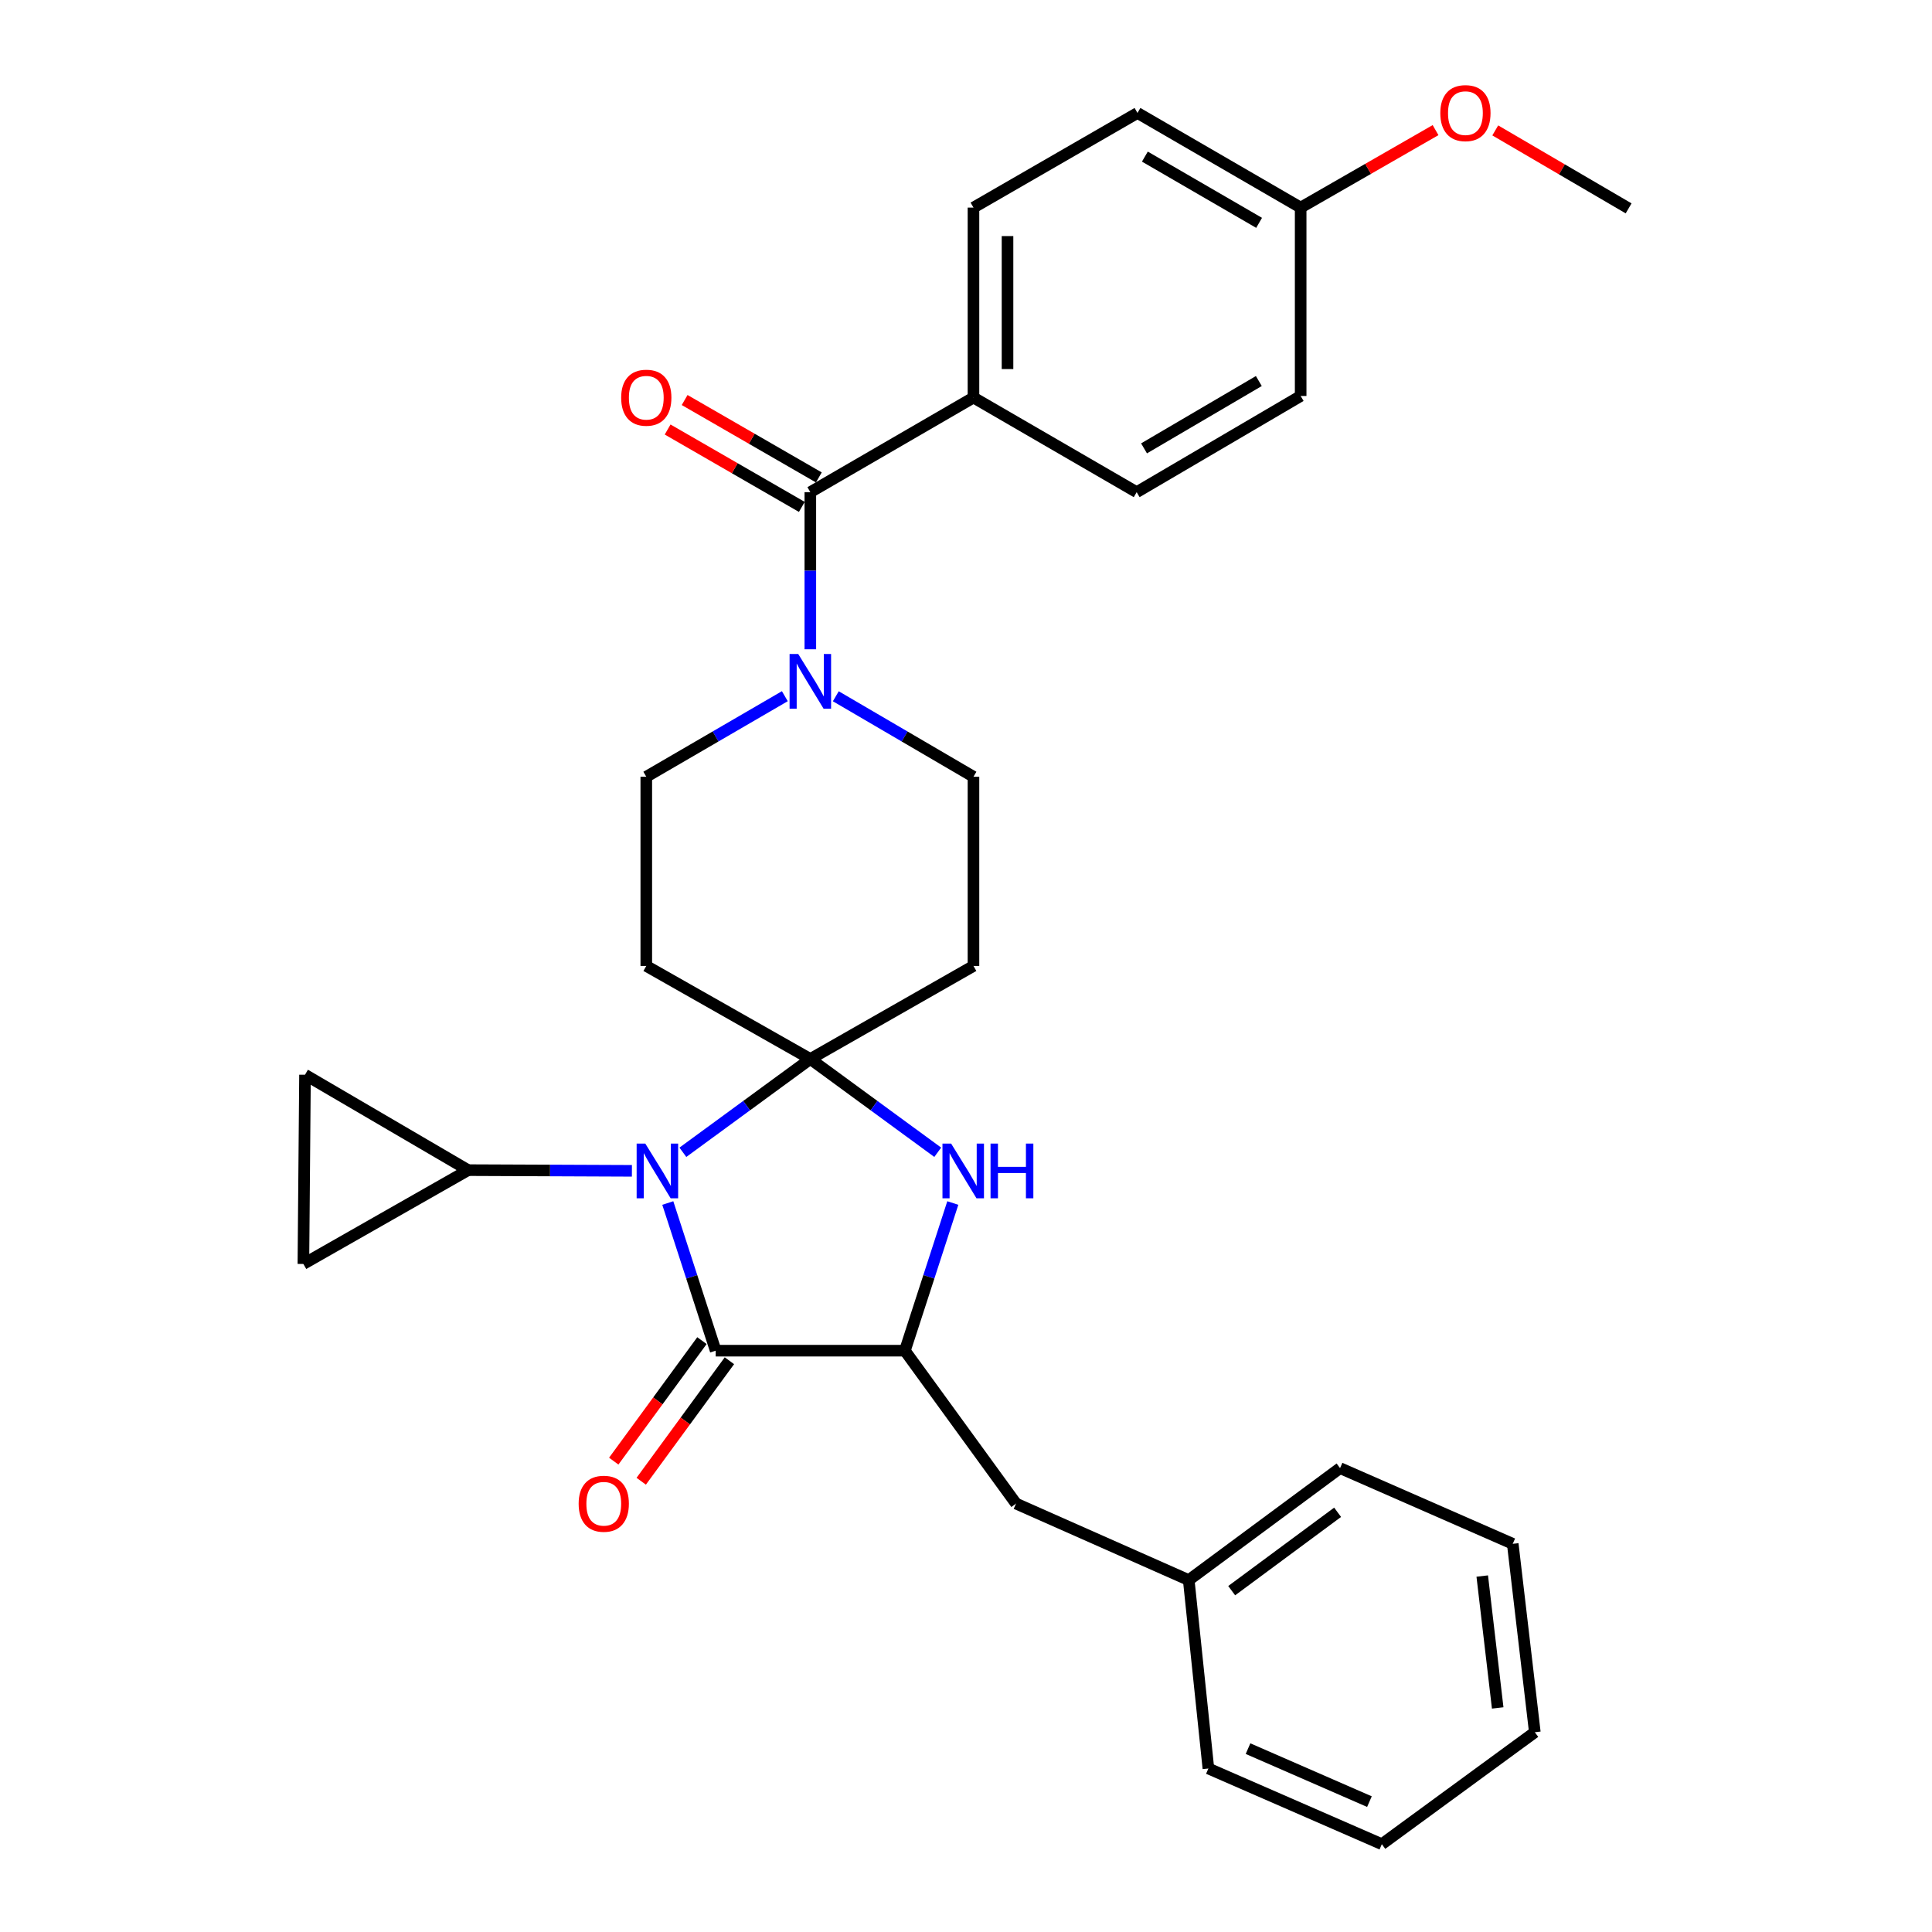 <?xml version='1.0' encoding='iso-8859-1'?>
<svg version='1.1' baseProfile='full'
              xmlns='http://www.w3.org/2000/svg'
                      xmlns:rdkit='http://www.rdkit.org/xml'
                      xmlns:xlink='http://www.w3.org/1999/xlink'
                  xml:space='preserve'
width='1000px' height='1000px' viewBox='0 0 1000 1000'>
<!-- END OF HEADER -->
<rect style='opacity:1.0;fill:#FFFFFF;stroke:none' width='1000' height='1000' x='0' y='0'> </rect>
<path class='bond-0' d='M 419.427,548.136 L 386.441,572.277' style='fill:none;fill-rule:evenodd;stroke:#000000;stroke-width:6px;stroke-linecap:butt;stroke-linejoin:miter;stroke-opacity:1' />
<path class='bond-0' d='M 386.441,572.277 L 353.456,596.419' style='fill:none;fill-rule:evenodd;stroke:#0000FF;stroke-width:6px;stroke-linecap:butt;stroke-linejoin:miter;stroke-opacity:1' />
<path class='bond-2' d='M 419.427,548.136 L 452.398,572.275' style='fill:none;fill-rule:evenodd;stroke:#000000;stroke-width:6px;stroke-linecap:butt;stroke-linejoin:miter;stroke-opacity:1' />
<path class='bond-2' d='M 452.398,572.275 L 485.369,596.415' style='fill:none;fill-rule:evenodd;stroke:#0000FF;stroke-width:6px;stroke-linecap:butt;stroke-linejoin:miter;stroke-opacity:1' />
<path class='bond-7' d='M 419.427,548.136 L 503.867,499.968' style='fill:none;fill-rule:evenodd;stroke:#000000;stroke-width:6px;stroke-linecap:butt;stroke-linejoin:miter;stroke-opacity:1' />
<path class='bond-8' d='M 419.427,548.136 L 334.517,499.968' style='fill:none;fill-rule:evenodd;stroke:#000000;stroke-width:6px;stroke-linecap:butt;stroke-linejoin:miter;stroke-opacity:1' />
<path class='bond-1' d='M 345.649,622.679 L 358.043,660.894' style='fill:none;fill-rule:evenodd;stroke:#0000FF;stroke-width:6px;stroke-linecap:butt;stroke-linejoin:miter;stroke-opacity:1' />
<path class='bond-1' d='M 358.043,660.894 L 370.437,699.11' style='fill:none;fill-rule:evenodd;stroke:#000000;stroke-width:6px;stroke-linecap:butt;stroke-linejoin:miter;stroke-opacity:1' />
<path class='bond-5' d='M 327.075,606.019 L 284.694,605.841' style='fill:none;fill-rule:evenodd;stroke:#0000FF;stroke-width:6px;stroke-linecap:butt;stroke-linejoin:miter;stroke-opacity:1' />
<path class='bond-5' d='M 284.694,605.841 L 242.313,605.663' style='fill:none;fill-rule:evenodd;stroke:#000000;stroke-width:6px;stroke-linecap:butt;stroke-linejoin:miter;stroke-opacity:1' />
<path class='bond-14' d='M 363.327,693.906 L 340.501,725.092' style='fill:none;fill-rule:evenodd;stroke:#000000;stroke-width:6px;stroke-linecap:butt;stroke-linejoin:miter;stroke-opacity:1' />
<path class='bond-14' d='M 340.501,725.092 L 317.674,756.278' style='fill:none;fill-rule:evenodd;stroke:#FF0000;stroke-width:6px;stroke-linecap:butt;stroke-linejoin:miter;stroke-opacity:1' />
<path class='bond-14' d='M 377.547,704.314 L 354.721,735.5' style='fill:none;fill-rule:evenodd;stroke:#000000;stroke-width:6px;stroke-linecap:butt;stroke-linejoin:miter;stroke-opacity:1' />
<path class='bond-14' d='M 354.721,735.5 L 331.894,766.686' style='fill:none;fill-rule:evenodd;stroke:#FF0000;stroke-width:6px;stroke-linecap:butt;stroke-linejoin:miter;stroke-opacity:1' />
<path class='bond-31' d='M 370.437,699.11 L 468.368,699.11' style='fill:none;fill-rule:evenodd;stroke:#000000;stroke-width:6px;stroke-linecap:butt;stroke-linejoin:miter;stroke-opacity:1' />
<path class='bond-3' d='M 493.172,622.679 L 480.77,660.895' style='fill:none;fill-rule:evenodd;stroke:#0000FF;stroke-width:6px;stroke-linecap:butt;stroke-linejoin:miter;stroke-opacity:1' />
<path class='bond-3' d='M 480.77,660.895 L 468.368,699.11' style='fill:none;fill-rule:evenodd;stroke:#000000;stroke-width:6px;stroke-linecap:butt;stroke-linejoin:miter;stroke-opacity:1' />
<path class='bond-15' d='M 468.368,699.11 L 525.905,778.254' style='fill:none;fill-rule:evenodd;stroke:#000000;stroke-width:6px;stroke-linecap:butt;stroke-linejoin:miter;stroke-opacity:1' />
<path class='bond-4' d='M 419.427,254.744 L 419.427,295.405' style='fill:none;fill-rule:evenodd;stroke:#000000;stroke-width:6px;stroke-linecap:butt;stroke-linejoin:miter;stroke-opacity:1' />
<path class='bond-4' d='M 419.427,295.405 L 419.427,336.066' style='fill:none;fill-rule:evenodd;stroke:#0000FF;stroke-width:6px;stroke-linecap:butt;stroke-linejoin:miter;stroke-opacity:1' />
<path class='bond-11' d='M 419.427,254.744 L 503.867,205.773' style='fill:none;fill-rule:evenodd;stroke:#000000;stroke-width:6px;stroke-linecap:butt;stroke-linejoin:miter;stroke-opacity:1' />
<path class='bond-16' d='M 423.829,247.111 L 389.099,227.081' style='fill:none;fill-rule:evenodd;stroke:#000000;stroke-width:6px;stroke-linecap:butt;stroke-linejoin:miter;stroke-opacity:1' />
<path class='bond-16' d='M 389.099,227.081 L 354.369,207.051' style='fill:none;fill-rule:evenodd;stroke:#FF0000;stroke-width:6px;stroke-linecap:butt;stroke-linejoin:miter;stroke-opacity:1' />
<path class='bond-16' d='M 415.025,262.376 L 380.295,242.346' style='fill:none;fill-rule:evenodd;stroke:#000000;stroke-width:6px;stroke-linecap:butt;stroke-linejoin:miter;stroke-opacity:1' />
<path class='bond-16' d='M 380.295,242.346 L 345.565,222.317' style='fill:none;fill-rule:evenodd;stroke:#FF0000;stroke-width:6px;stroke-linecap:butt;stroke-linejoin:miter;stroke-opacity:1' />
<path class='bond-9' d='M 242.313,605.663 L 157.031,654.222' style='fill:none;fill-rule:evenodd;stroke:#000000;stroke-width:6px;stroke-linecap:butt;stroke-linejoin:miter;stroke-opacity:1' />
<path class='bond-10' d='M 242.313,605.663 L 157.872,556.281' style='fill:none;fill-rule:evenodd;stroke:#000000;stroke-width:6px;stroke-linecap:butt;stroke-linejoin:miter;stroke-opacity:1' />
<path class='bond-6' d='M 432.612,360.384 L 468.24,381.215' style='fill:none;fill-rule:evenodd;stroke:#0000FF;stroke-width:6px;stroke-linecap:butt;stroke-linejoin:miter;stroke-opacity:1' />
<path class='bond-6' d='M 468.24,381.215 L 503.867,402.047' style='fill:none;fill-rule:evenodd;stroke:#000000;stroke-width:6px;stroke-linecap:butt;stroke-linejoin:miter;stroke-opacity:1' />
<path class='bond-30' d='M 406.231,360.347 L 370.374,381.197' style='fill:none;fill-rule:evenodd;stroke:#0000FF;stroke-width:6px;stroke-linecap:butt;stroke-linejoin:miter;stroke-opacity:1' />
<path class='bond-30' d='M 370.374,381.197 L 334.517,402.047' style='fill:none;fill-rule:evenodd;stroke:#000000;stroke-width:6px;stroke-linecap:butt;stroke-linejoin:miter;stroke-opacity:1' />
<path class='bond-12' d='M 503.867,499.968 L 503.867,402.047' style='fill:none;fill-rule:evenodd;stroke:#000000;stroke-width:6px;stroke-linecap:butt;stroke-linejoin:miter;stroke-opacity:1' />
<path class='bond-13' d='M 334.517,499.968 L 334.517,402.047' style='fill:none;fill-rule:evenodd;stroke:#000000;stroke-width:6px;stroke-linecap:butt;stroke-linejoin:miter;stroke-opacity:1' />
<path class='bond-32' d='M 157.031,654.222 L 157.872,556.281' style='fill:none;fill-rule:evenodd;stroke:#000000;stroke-width:6px;stroke-linecap:butt;stroke-linejoin:miter;stroke-opacity:1' />
<path class='bond-17' d='M 503.867,205.773 L 503.867,107.45' style='fill:none;fill-rule:evenodd;stroke:#000000;stroke-width:6px;stroke-linecap:butt;stroke-linejoin:miter;stroke-opacity:1' />
<path class='bond-17' d='M 521.489,191.025 L 521.489,122.199' style='fill:none;fill-rule:evenodd;stroke:#000000;stroke-width:6px;stroke-linecap:butt;stroke-linejoin:miter;stroke-opacity:1' />
<path class='bond-18' d='M 503.867,205.773 L 588.337,254.744' style='fill:none;fill-rule:evenodd;stroke:#000000;stroke-width:6px;stroke-linecap:butt;stroke-linejoin:miter;stroke-opacity:1' />
<path class='bond-20' d='M 525.905,778.254 L 615.289,817.855' style='fill:none;fill-rule:evenodd;stroke:#000000;stroke-width:6px;stroke-linecap:butt;stroke-linejoin:miter;stroke-opacity:1' />
<path class='bond-22' d='M 503.867,107.45 L 588.758,58.47' style='fill:none;fill-rule:evenodd;stroke:#000000;stroke-width:6px;stroke-linecap:butt;stroke-linejoin:miter;stroke-opacity:1' />
<path class='bond-21' d='M 588.337,254.744 L 673.218,204.951' style='fill:none;fill-rule:evenodd;stroke:#000000;stroke-width:6px;stroke-linecap:butt;stroke-linejoin:miter;stroke-opacity:1' />
<path class='bond-21' d='M 592.152,232.075 L 651.569,197.22' style='fill:none;fill-rule:evenodd;stroke:#000000;stroke-width:6px;stroke-linecap:butt;stroke-linejoin:miter;stroke-opacity:1' />
<path class='bond-19' d='M 673.218,107.45 L 673.218,204.951' style='fill:none;fill-rule:evenodd;stroke:#000000;stroke-width:6px;stroke-linecap:butt;stroke-linejoin:miter;stroke-opacity:1' />
<path class='bond-23' d='M 673.218,107.45 L 708.129,87.399' style='fill:none;fill-rule:evenodd;stroke:#000000;stroke-width:6px;stroke-linecap:butt;stroke-linejoin:miter;stroke-opacity:1' />
<path class='bond-23' d='M 708.129,87.399 L 743.041,67.349' style='fill:none;fill-rule:evenodd;stroke:#FF0000;stroke-width:6px;stroke-linecap:butt;stroke-linejoin:miter;stroke-opacity:1' />
<path class='bond-33' d='M 673.218,107.45 L 588.758,58.47' style='fill:none;fill-rule:evenodd;stroke:#000000;stroke-width:6px;stroke-linecap:butt;stroke-linejoin:miter;stroke-opacity:1' />
<path class='bond-33' d='M 651.708,115.348 L 592.586,81.061' style='fill:none;fill-rule:evenodd;stroke:#000000;stroke-width:6px;stroke-linecap:butt;stroke-linejoin:miter;stroke-opacity:1' />
<path class='bond-24' d='M 615.289,817.855 L 693.611,759.897' style='fill:none;fill-rule:evenodd;stroke:#000000;stroke-width:6px;stroke-linecap:butt;stroke-linejoin:miter;stroke-opacity:1' />
<path class='bond-24' d='M 637.52,823.327 L 692.345,782.756' style='fill:none;fill-rule:evenodd;stroke:#000000;stroke-width:6px;stroke-linecap:butt;stroke-linejoin:miter;stroke-opacity:1' />
<path class='bond-25' d='M 615.289,817.855 L 625.461,915.365' style='fill:none;fill-rule:evenodd;stroke:#000000;stroke-width:6px;stroke-linecap:butt;stroke-linejoin:miter;stroke-opacity:1' />
<path class='bond-26' d='M 773.946,67.5 L 808.458,87.676' style='fill:none;fill-rule:evenodd;stroke:#FF0000;stroke-width:6px;stroke-linecap:butt;stroke-linejoin:miter;stroke-opacity:1' />
<path class='bond-26' d='M 808.458,87.676 L 842.969,107.852' style='fill:none;fill-rule:evenodd;stroke:#000000;stroke-width:6px;stroke-linecap:butt;stroke-linejoin:miter;stroke-opacity:1' />
<path class='bond-27' d='M 693.611,759.897 L 782.995,799.077' style='fill:none;fill-rule:evenodd;stroke:#000000;stroke-width:6px;stroke-linecap:butt;stroke-linejoin:miter;stroke-opacity:1' />
<path class='bond-28' d='M 625.461,915.365 L 715.237,954.545' style='fill:none;fill-rule:evenodd;stroke:#000000;stroke-width:6px;stroke-linecap:butt;stroke-linejoin:miter;stroke-opacity:1' />
<path class='bond-28' d='M 645.976,905.091 L 708.819,932.517' style='fill:none;fill-rule:evenodd;stroke:#000000;stroke-width:6px;stroke-linecap:butt;stroke-linejoin:miter;stroke-opacity:1' />
<path class='bond-29' d='M 782.995,799.077 L 794.42,896.597' style='fill:none;fill-rule:evenodd;stroke:#000000;stroke-width:6px;stroke-linecap:butt;stroke-linejoin:miter;stroke-opacity:1' />
<path class='bond-29' d='M 767.206,815.756 L 775.204,884.02' style='fill:none;fill-rule:evenodd;stroke:#000000;stroke-width:6px;stroke-linecap:butt;stroke-linejoin:miter;stroke-opacity:1' />
<path class='bond-34' d='M 715.237,954.545 L 794.42,896.597' style='fill:none;fill-rule:evenodd;stroke:#000000;stroke-width:6px;stroke-linecap:butt;stroke-linejoin:miter;stroke-opacity:1' />
<path  class='atom-1' d='M 334.003 591.914
L 343.283 606.914
Q 344.203 608.394, 345.683 611.074
Q 347.163 613.754, 347.243 613.914
L 347.243 591.914
L 351.003 591.914
L 351.003 620.234
L 347.123 620.234
L 337.163 603.834
Q 336.003 601.914, 334.763 599.714
Q 333.563 597.514, 333.203 596.834
L 333.203 620.234
L 329.523 620.234
L 329.523 591.914
L 334.003 591.914
' fill='#0000FF'/>
<path  class='atom-3' d='M 492.301 591.914
L 501.581 606.914
Q 502.501 608.394, 503.981 611.074
Q 505.461 613.754, 505.541 613.914
L 505.541 591.914
L 509.301 591.914
L 509.301 620.234
L 505.421 620.234
L 495.461 603.834
Q 494.301 601.914, 493.061 599.714
Q 491.861 597.514, 491.501 596.834
L 491.501 620.234
L 487.821 620.234
L 487.821 591.914
L 492.301 591.914
' fill='#0000FF'/>
<path  class='atom-3' d='M 512.701 591.914
L 516.541 591.914
L 516.541 603.954
L 531.021 603.954
L 531.021 591.914
L 534.861 591.914
L 534.861 620.234
L 531.021 620.234
L 531.021 607.154
L 516.541 607.154
L 516.541 620.234
L 512.701 620.234
L 512.701 591.914
' fill='#0000FF'/>
<path  class='atom-7' d='M 413.167 338.515
L 422.447 353.515
Q 423.367 354.995, 424.847 357.675
Q 426.327 360.355, 426.407 360.515
L 426.407 338.515
L 430.167 338.515
L 430.167 366.835
L 426.287 366.835
L 416.327 350.435
Q 415.167 348.515, 413.927 346.315
Q 412.727 344.115, 412.367 343.435
L 412.367 366.835
L 408.687 366.835
L 408.687 338.515
L 413.167 338.515
' fill='#0000FF'/>
<path  class='atom-15' d='M 299.508 778.334
Q 299.508 771.534, 302.868 767.734
Q 306.228 763.934, 312.508 763.934
Q 318.788 763.934, 322.148 767.734
Q 325.508 771.534, 325.508 778.334
Q 325.508 785.214, 322.108 789.134
Q 318.708 793.014, 312.508 793.014
Q 306.268 793.014, 302.868 789.134
Q 299.508 785.254, 299.508 778.334
M 312.508 789.814
Q 316.828 789.814, 319.148 786.934
Q 321.508 784.014, 321.508 778.334
Q 321.508 772.774, 319.148 769.974
Q 316.828 767.134, 312.508 767.134
Q 308.188 767.134, 305.828 769.934
Q 303.508 772.734, 303.508 778.334
Q 303.508 784.054, 305.828 786.934
Q 308.188 789.814, 312.508 789.814
' fill='#FF0000'/>
<path  class='atom-17' d='M 321.517 205.853
Q 321.517 199.053, 324.877 195.253
Q 328.237 191.453, 334.517 191.453
Q 340.797 191.453, 344.157 195.253
Q 347.517 199.053, 347.517 205.853
Q 347.517 212.733, 344.117 216.653
Q 340.717 220.533, 334.517 220.533
Q 328.277 220.533, 324.877 216.653
Q 321.517 212.773, 321.517 205.853
M 334.517 217.333
Q 338.837 217.333, 341.157 214.453
Q 343.517 211.533, 343.517 205.853
Q 343.517 200.293, 341.157 197.493
Q 338.837 194.653, 334.517 194.653
Q 330.197 194.653, 327.837 197.453
Q 325.517 200.253, 325.517 205.853
Q 325.517 211.573, 327.837 214.453
Q 330.197 217.333, 334.517 217.333
' fill='#FF0000'/>
<path  class='atom-24' d='M 745.5 58.55
Q 745.5 51.75, 748.86 47.95
Q 752.22 44.15, 758.5 44.15
Q 764.78 44.15, 768.14 47.95
Q 771.5 51.75, 771.5 58.55
Q 771.5 65.43, 768.1 69.35
Q 764.7 73.23, 758.5 73.23
Q 752.26 73.23, 748.86 69.35
Q 745.5 65.47, 745.5 58.55
M 758.5 70.03
Q 762.82 70.03, 765.14 67.15
Q 767.5 64.23, 767.5 58.55
Q 767.5 52.99, 765.14 50.19
Q 762.82 47.35, 758.5 47.35
Q 754.18 47.35, 751.82 50.15
Q 749.5 52.95, 749.5 58.55
Q 749.5 64.27, 751.82 67.15
Q 754.18 70.03, 758.5 70.03
' fill='#FF0000'/>
</svg>
